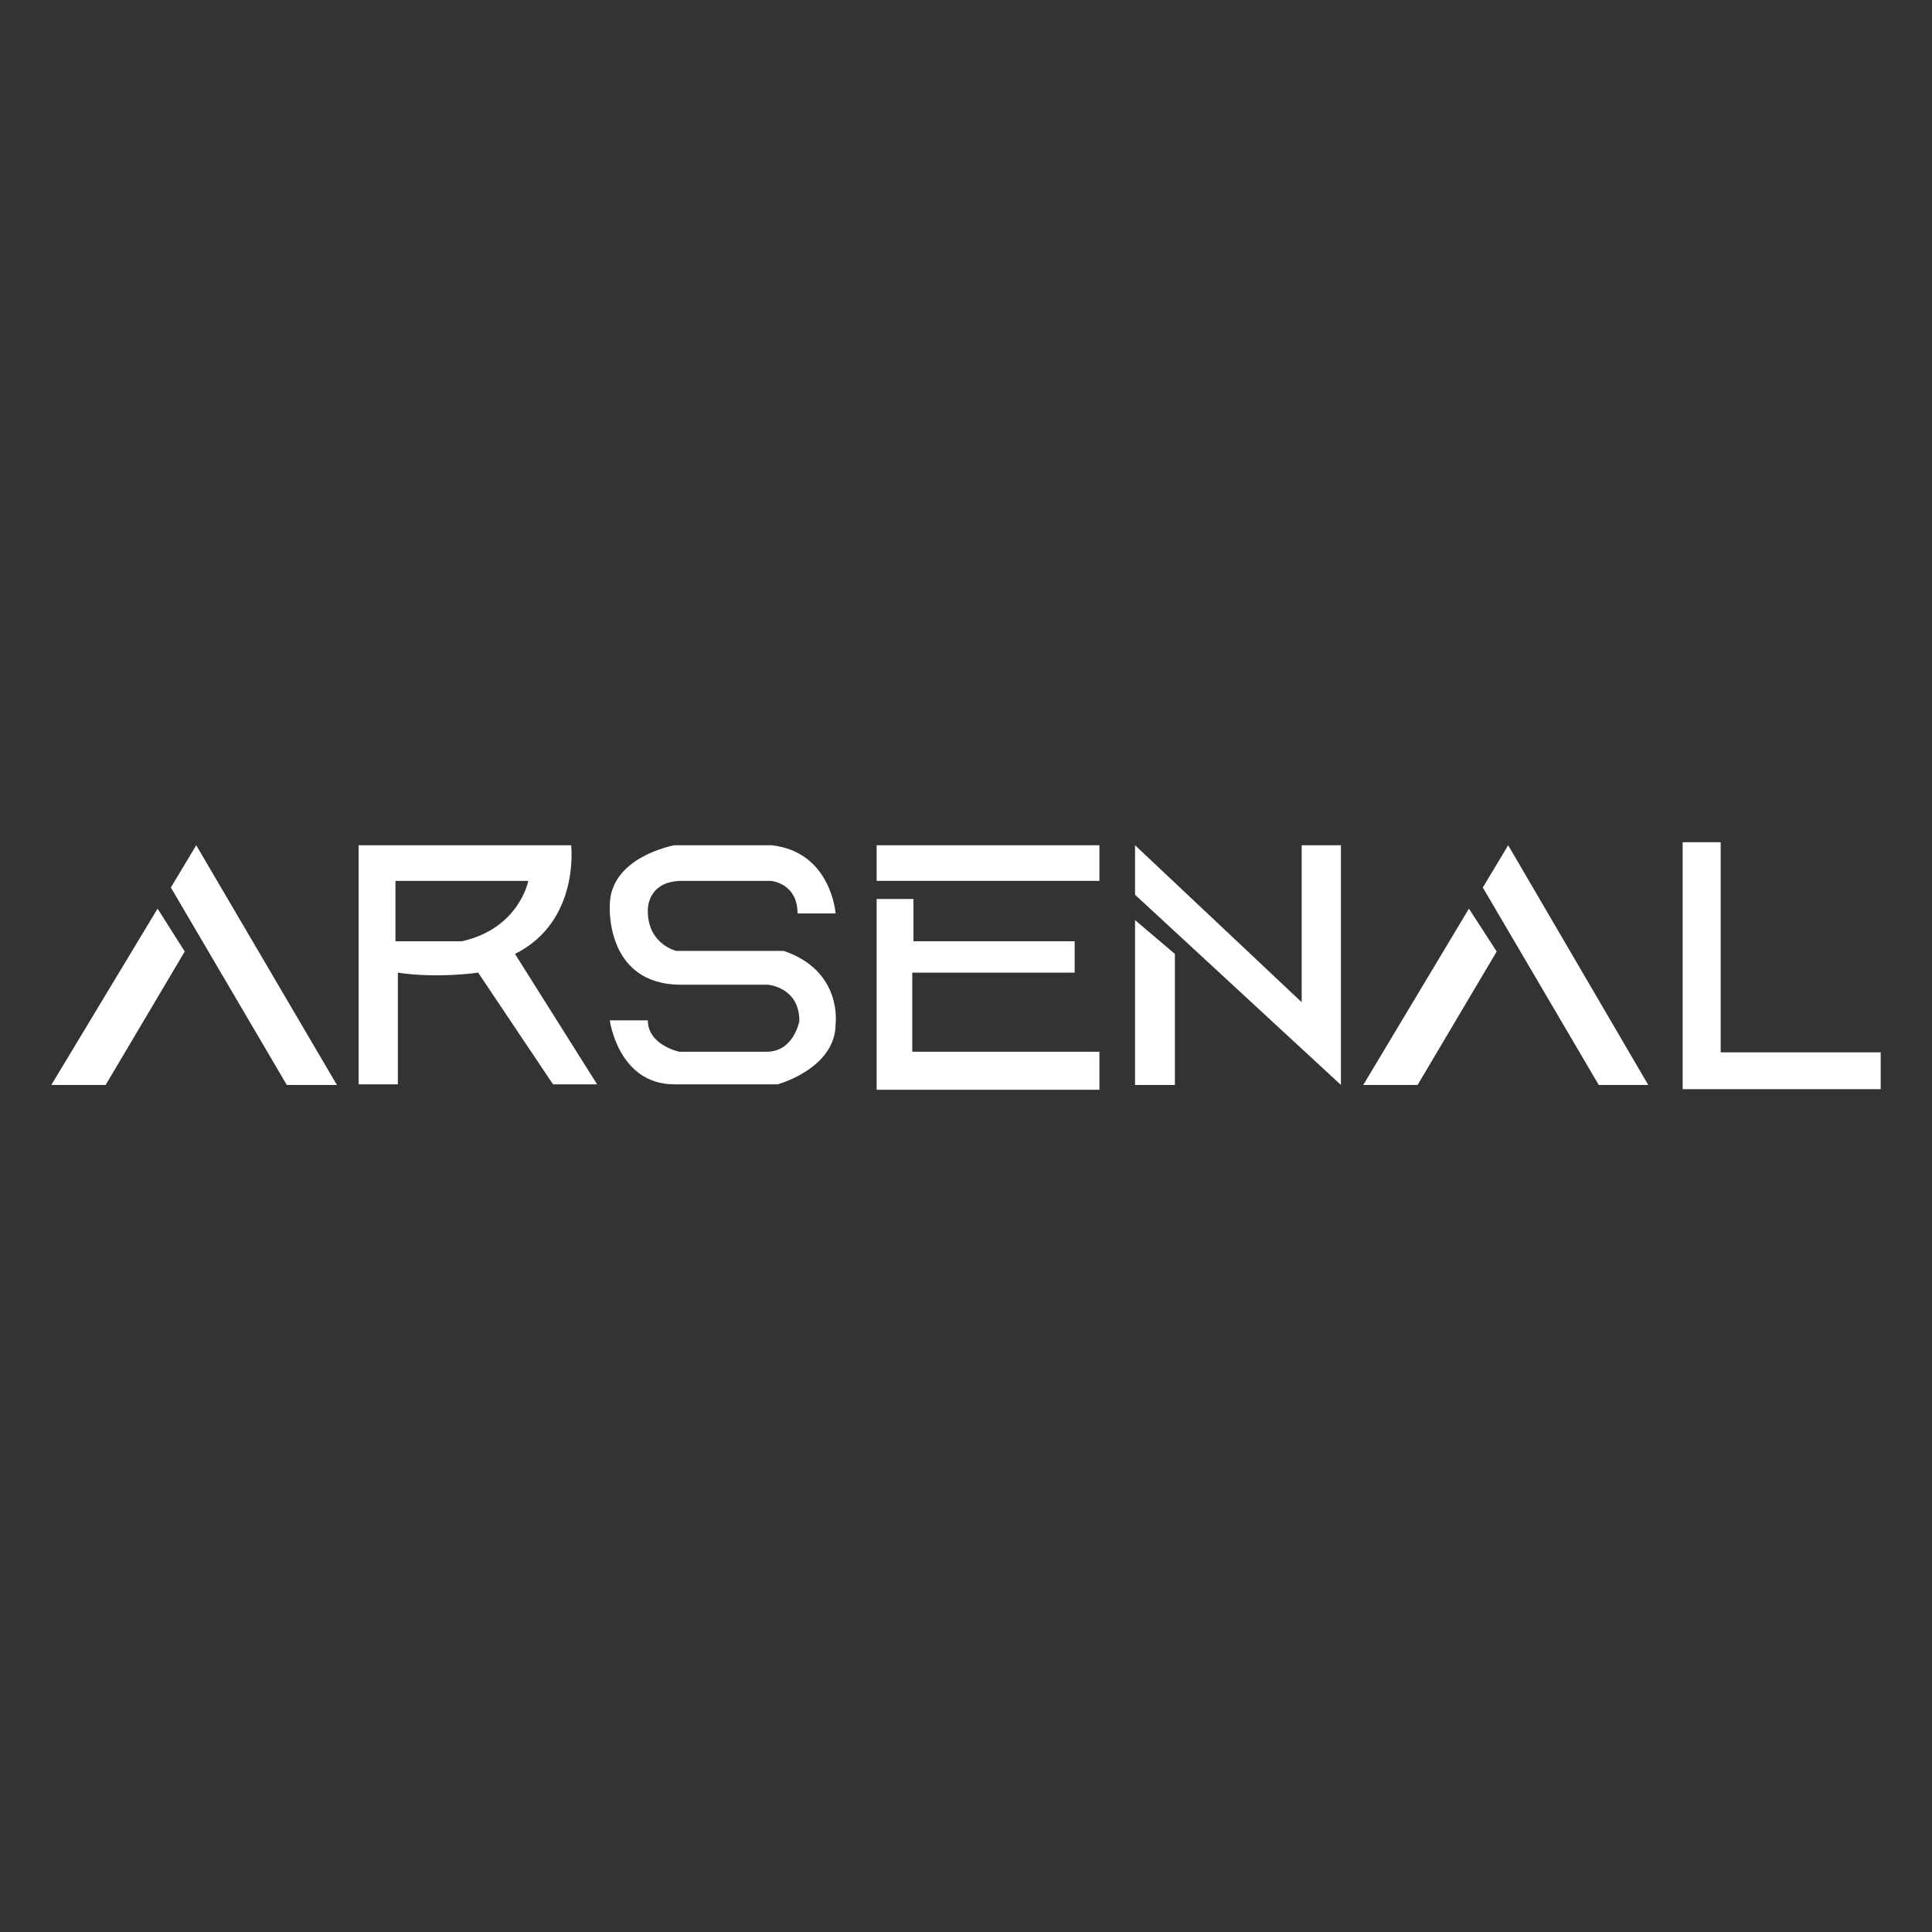 <?xml version="1.0" encoding="utf-8"?>
<!-- Generator: Adobe Illustrator 27.0.0, SVG Export Plug-In . SVG Version: 6.00 Build 0)  -->
<svg version="1.1" id="Layer_1" xmlns="http://www.w3.org/2000/svg" xmlns:xlink="http://www.w3.org/1999/xlink" x="0px" y="0px"
	 viewBox="0 0 320 320" style="enable-background:new 0 0 320 320;" xml:space="preserve">
<rect x="0" y="0" width="320" height="320" fill="#333333" stroke="none"/>
<style type="text/css">
	.st0{fill:#FFFFFF;}
</style>
<g>
	<g>
		<polygon class="st0" points="8.5,179.7 26.1,150.5 30.6,157.6 17.5,179.7 		"/>
		<polygon class="st0" points="28.3,147 32.5,140 55.8,179.7 47.5,179.7 		"/>
	</g>
	<g>
		<polygon class="st0" points="225.8,179.7 243.3,150.5 247.9,157.6 234.8,179.7 		"/>
		<polygon class="st0" points="245.6,147 249.8,140 273,179.7 264.8,179.7 		"/>
	</g>
	<path class="st0" d="M85.3,158c10.8-5.4,9.3-18,9.3-18H59.4v39.6h6.5v-18.5c6.5,1,13.3,0,13.3,0l12.4,18.5h7.3L85.3,158z
		 M76.5,155.9h-11v-10h22C87.5,145.9,86,153.8,76.5,155.9z"/>
	<polygon class="st0" points="188,152.4 194.6,158 194.6,179.7 188,179.7 	"/>
	<polygon class="st0" points="188,148.2 188,140 215.6,166 215.6,140 222.1,140 222.1,179.7 	"/>
	<rect x="145.2" y="140" class="st0" width="36.9" height="5.9"/>
	<polygon class="st0" points="145.2,148.9 151.3,148.9 151.3,155.9 178,155.9 178,161.1 151.1,161.1 151.1,174.2 182.1,174.2 
		182.1,180.5 145.2,180.5 	"/>
	<polygon class="st0" points="278.7,139.5 285,139.5 285,174.3 311.5,174.3 311.5,180.4 278.7,180.4 	"/>
	<path class="st0" d="M132.1,151.3h6.3c0,0-0.7-10.2-10.6-11.3h-16.1c0,0-10.7,1.9-10.7,10c0,0-0.8,13.1,11.8,13.1h14.4
		c0,0,5.2,0.4,5.2,6c0,0-0.9,5.1-5.4,5.1h-14.5c0,0-5.2-1.1-5.2-5.2H101c0,0,1.4,10.6,10.7,10.6h17.1c0,0,9.6-2.6,9.6-10
		c0,0,1.2-8.8-8.6-12.1h-17.8c0,0-4.7-1.1-4.7-6.6c0,0-0.3-5,5.7-5h14.7C127.6,145.9,132.1,146.2,132.1,151.3z"/>
</g>
</svg>
